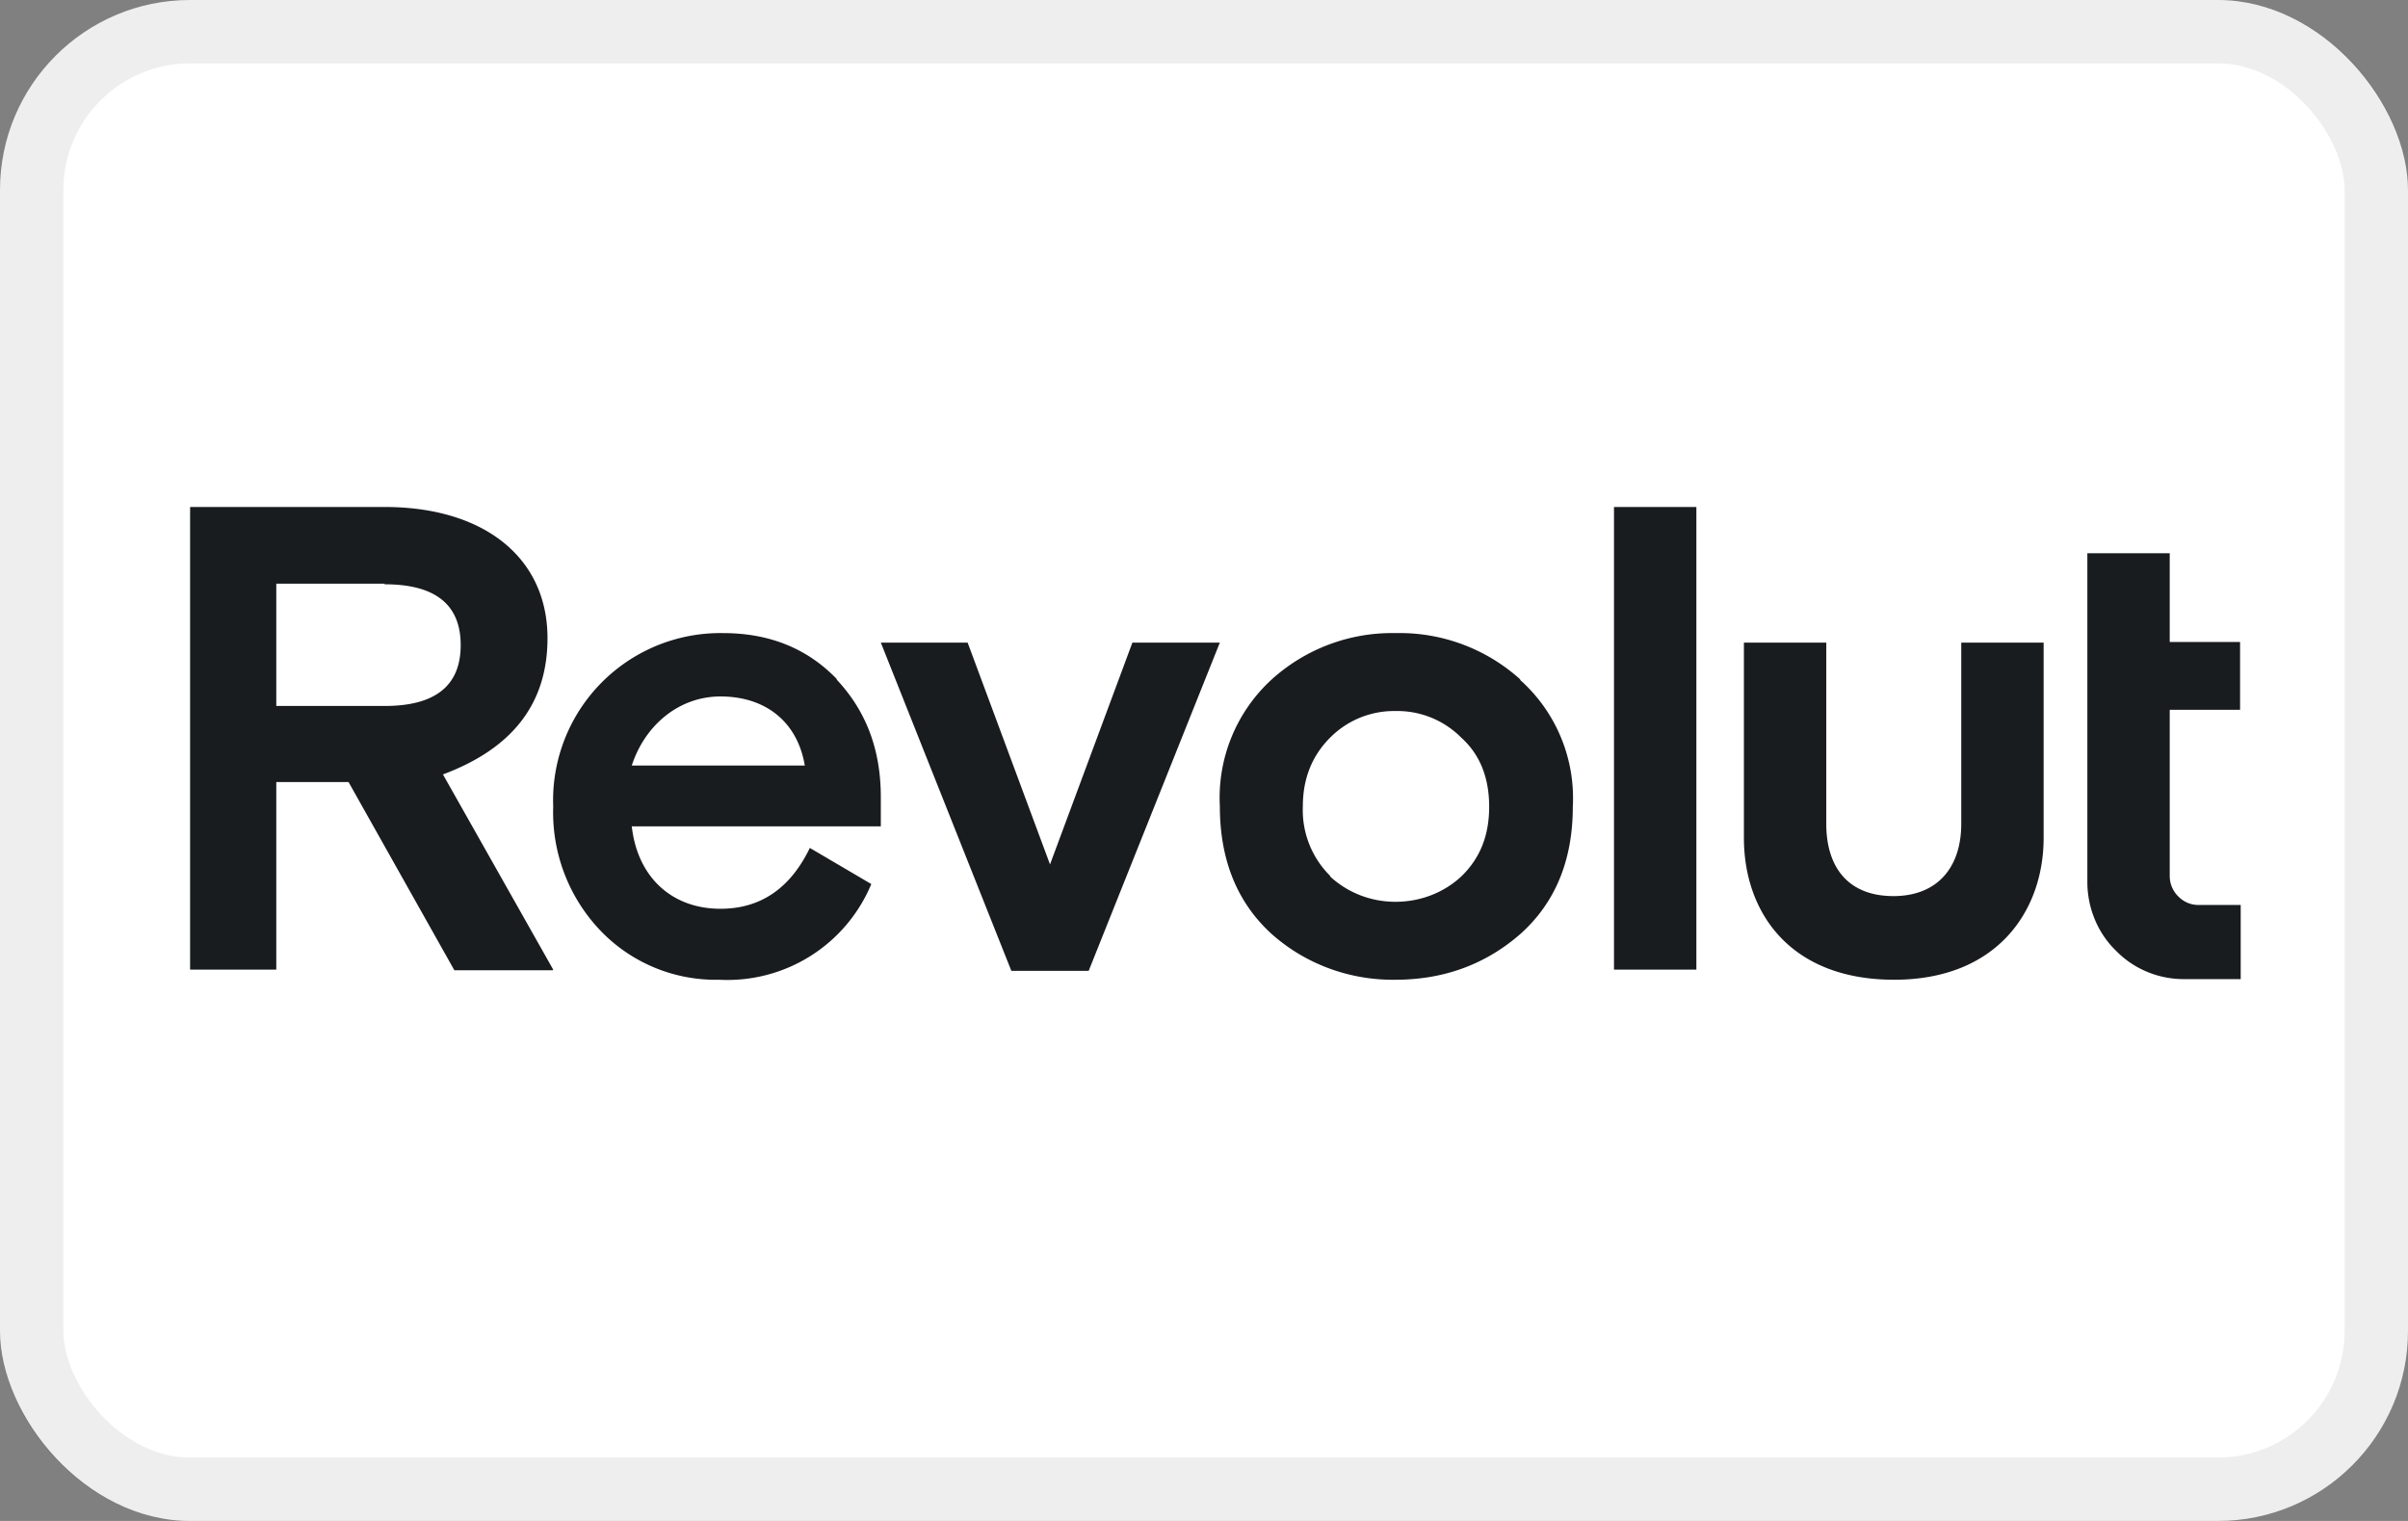 <svg xmlns="http://www.w3.org/2000/svg" width="38" height="24" fill="none" aria-labelledby="pi-revolut" viewBox="0 0 38 24"><rect x="0" y="0" width="38" height="24" fill="#808080" stroke="none"/><rect width="38" height="24" fill="#fff" rx="3"/><rect width="37" height="23" x=".5" y=".5" stroke="#000" stroke-opacity=".07" rx="2.5"/><g clip-path="url(#a)"><path fill="#191C1F" fill-rule="evenodd" d="m8.73 15.3-1.74-3.08c1.1-.41 1.65-1.12 1.65-2.15C8.64 8.8 7.64 8 6.07 8H3v7.3h1.36v-2.96H5.5l1.67 2.97h1.55zM6.07 9.22c.8 0 1.2.32 1.2.96 0 .64-.4.96-1.2.96H4.36V9.21h1.71zm20.7 6.1V8h-1.3v7.3h1.3zm-2.78-4.6a2.84 2.84 0 0 0-1.97-.73 2.83 2.83 0 0 0-1.95.73 2.53 2.53 0 0 0-.82 2c0 .86.28 1.53.82 2.02.54.48 1.24.73 1.95.72.76 0 1.42-.24 1.97-.72.55-.49.83-1.16.83-2.01a2.5 2.5 0 0 0-.83-2zm-3 3.1a1.46 1.46 0 0 1-.43-1.1c0-.44.15-.8.43-1.08a1.42 1.42 0 0 1 1.03-.42 1.42 1.42 0 0 1 1.04.42c.3.27.44.64.44 1.09 0 .45-.14.81-.44 1.1-.28.26-.65.4-1.04.4-.38 0-.75-.14-1.03-.4zm9.96-.82v-2.86h1.3v3.08c0 1.16-.74 2.24-2.36 2.24-1.63 0-2.37-1.05-2.37-2.24v-3.08h1.3V13c0 .69.35 1.14 1.06 1.14.7 0 1.07-.46 1.07-1.14zm-13.08-2.86-1.3 3.5-1.3-3.5H13.9l2.06 5.18h1.22l2.07-5.18h-1.38zm-4.67.58c.47.5.7 1.11.7 1.86v.46H9.97c.09.8.63 1.3 1.4 1.3.63 0 1.1-.32 1.41-.96l.97.57a2.46 2.46 0 0 1-2.4 1.51 2.52 2.52 0 0 1-1.86-.76 2.7 2.7 0 0 1-.76-1.97 2.64 2.64 0 0 1 2.68-2.74c.73 0 1.33.24 1.8.73zm-.5 1.36c-.11-.67-.6-1.09-1.33-1.09-.67 0-1.2.47-1.4 1.09h2.74zM33.39 15c.28.29.67.45 1.07.45h.9v-1.17h-.68a.44.44 0 0 1-.3-.13.45.45 0 0 1-.14-.32V11.2h1.11v-1.07h-1.11v-1.4h-1.3v5.19c0 .4.16.8.45 1.08z" clip-rule="evenodd"/></g></svg>